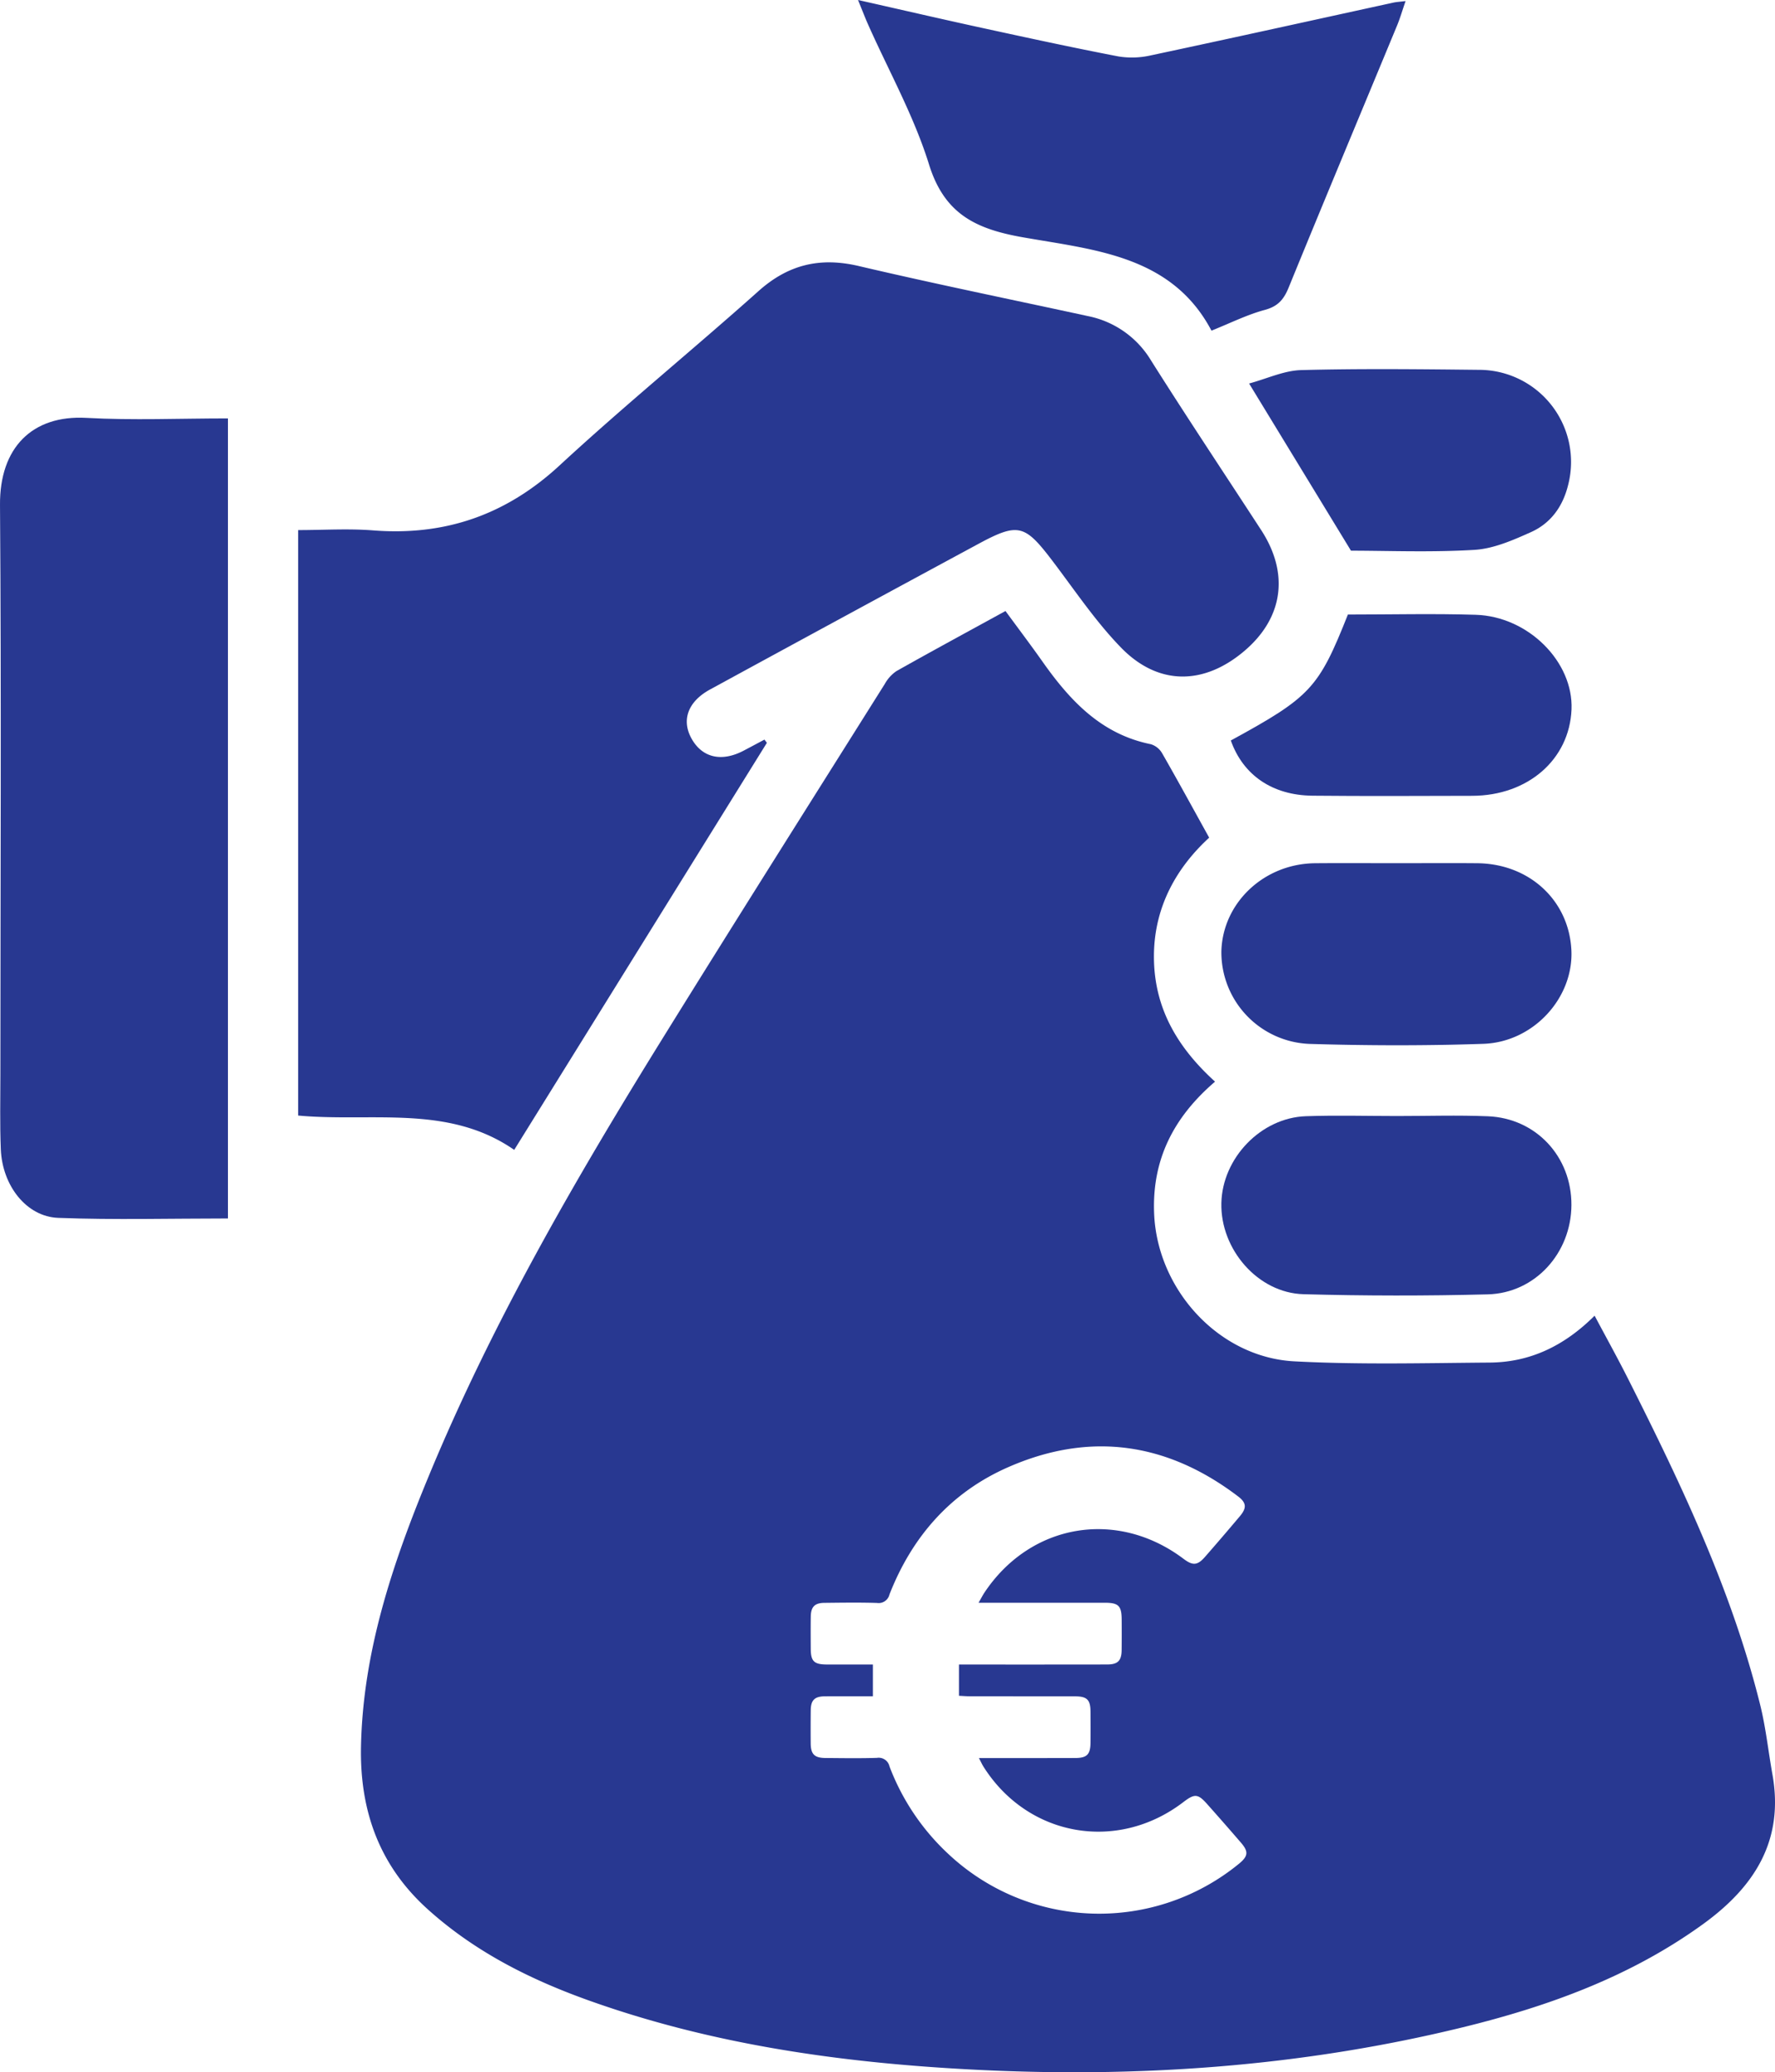 <svg viewBox="0 0 399.339 466.009" xmlns="http://www.w3.org/2000/svg" fill="#283891"><path d="m115.689 258.584c19.136-30.815 37.989-61.177 56.843-91.538q-.274-.362-.548-.724c-1.562.83-3.12 1.669-4.688 2.49-4.926 2.579-9.236 1.61-11.654-2.613-2.398-4.188-.927-8.407 4.102-11.147q30.224-16.467 60.512-32.817c8.851-4.756 10.338-4.24 16.495 3.854 5.033 6.616 9.698 13.622 15.461 19.546 8.358 8.592 18.618 8.478 27.71.782 8.772-7.426 10.185-17.429 3.818-27.211-8.258-12.687-16.66-25.283-24.743-38.081a21.441 21.441 0 0 0 -14.221-10.038c-17.202-3.73-34.453-7.247-51.587-11.265-8.706-2.042-15.848-.337-22.543 5.642-14.785 13.203-30.178 25.735-44.732 39.182-12.057 11.14-25.771 15.895-41.965 14.628-5.561-.435-11.185-.069-16.873-.069v131.658c16.572 1.526 33.784-2.553 48.613 7.722z"/><path d="m19.431 93.97c-12.228-.677-19.525 6.747-19.43 19.574.315 42.645.095 85.294.087 127.941-.001 5.664-.137 11.335.097 16.991.337 8.156 5.763 15.132 12.927 15.4 12.615.471 25.261.132 38.17.132v-179.918c-10.892 0-21.401.459-31.852-.12z"/><path d="m209.009 36.979c3.445 11.084 10.442 14.493 20.986 16.361 16.11 2.854 33.618 4.055 42.562 21.017 4.29-1.714 8.034-3.601 11.998-4.665 2.958-.794 4.272-2.35 5.369-5.035 8.044-19.686 16.263-39.302 24.402-58.95.659-1.59 1.136-3.256 1.898-5.468-1.454.178-2.076.204-2.676.335-18.172 3.965-36.333 7.986-54.525 11.856a19.119 19.119 0 0 1 -7.379.264c-10.274-1.975-20.5-4.2-30.725-6.424-8.994-1.957-17.962-4.035-27.88-6.271 1.01 2.468 1.586 3.99 2.247 5.475 4.659 10.476 10.344 20.631 13.723 31.503z"/><path d="m333.718 234.737c11.337-.385 20.329-10.393 19.812-21.064-.542-11.188-9.456-19.445-21.173-19.55-5.999-.053-11.999-.009-17.999-.009-6.166.001-12.333-.044-18.499.01-11.441.102-20.743 8.842-21.074 19.738a20.622 20.622 0 0 0 19.941 20.895c12.987.387 26.007.421 38.991-.02z"/><path d="m293.271 291.041q20.703.569 41.433.034c10.671-.266 18.78-9.301 18.836-20.075.057-10.868-7.937-19.533-18.798-19.975-6.812-.277-13.644-.052-20.468-.055-6.824-.004-13.654-.193-20.469.041-10.12.347-18.794 9.408-19.023 19.536-.235 10.407 8.224 20.212 18.489 20.494z"/><path d="m332.014 138.254c-9.468-.293-18.952-.059-28.764-.059-6.59 16.597-8.396 18.526-26.34 28.324 2.744 7.764 9.314 12.329 18.377 12.417 11.979.116 23.96.056 35.941.026 12.531-.031 21.861-8.168 22.333-19.414.448-10.677-9.7-20.927-21.547-21.293z"/><path d="m292.743 83.226c-3.866.103-7.686 1.928-11.721 3.016 7.9 12.958 15.117 24.797 22.92 37.597 8.2 0 18.018.404 27.776-.185 4.316-.261 8.671-2.177 12.718-3.99 4.434-1.986 7.161-5.73 8.355-10.574a20.718 20.718 0 0 0 -20.114-25.922c-13.311-.142-26.631-.295-39.934.058z"/><path d="m398.76 399.033c-.933-5.226-1.486-10.542-2.763-15.68-6.421-25.831-17.81-49.675-29.715-73.294-2.36-4.681-4.909-9.267-7.526-14.189-6.86 6.836-14.56 10.48-23.618 10.545-14.657.105-29.347.499-43.967-.28-16.949-.903-30.773-16.106-31.51-33.145-.52-12.036 4.232-21.64 13.701-29.75-8.615-7.819-13.768-16.752-13.749-28.201.019-11.432 5.411-20.227 12.426-26.667-3.744-6.755-7.099-12.912-10.59-18.991a4.432 4.432 0 0 0 -2.543-2.025c-11.158-2.25-18.186-9.815-24.362-18.569-2.657-3.766-5.441-7.442-8.33-11.382-8.521 4.67-16.55 9.014-24.502 13.492a8.338 8.338 0 0 0 -2.632 2.878c-16.655 26.484-33.381 52.924-49.868 79.512-19.733 31.823-38.514 64.18-52.851 98.885-8.026 19.427-14.711 39.238-15.143 60.576-.291 14.349 4.054 26.728 15.005 36.598 10.599 9.553 23.018 15.787 36.233 20.51 27.641 9.877 56.372 13.95 85.557 15.508 37.455 2 74.527-.532 111.02-9.453 19.31-4.72 37.836-11.419 54.169-23.256 11.541-8.364 18.209-18.781 15.559-33.624zm-120.023 20.089a49.619 49.619 0 0 1 -65.278-2.109 52.024 52.024 0 0 1 -13.338-19.771 2.487 2.487 0 0 0 -2.826-1.934c-3.865.123-7.736.058-11.605.028-2.45-.019-3.278-.857-3.298-3.282q-.031-3.723.008-7.446c.023-2.287.874-3.128 3.194-3.141 3.557-.02 7.115-.005 10.789-.005v-7.149c-3.502 0-6.911.007-10.321-.002-2.925-.007-3.647-.71-3.66-3.565-.011-2.409-.031-4.818.007-7.226.034-2.173.891-3.051 3.05-3.073 3.941-.04 7.886-.101 11.824.018a2.502 2.502 0 0 0 2.834-1.916c5.094-13.009 13.792-22.913 26.587-28.559 18.436-8.135 35.836-5.654 51.853 6.529 1.875 1.426 1.952 2.59.404 4.43q-3.877 4.607-7.842 9.139c-1.72 1.969-2.754 2.034-4.855.453-14.938-11.242-34.363-7.972-44.745 7.54-.428.64-.778 1.333-1.362 2.342 1.233 0 2.078-0 2.922 0q12.701.001 25.402 0c3.172-.001 3.854.655 3.875 3.814.015 2.263.016 4.526-.007 6.789-.025 2.444-.839 3.277-3.289 3.28q-15.11.023-30.22.008c-.941 0-1.882 0-3.091 0v7.031c.851.041 1.622.11 2.393.111q11.825.014 23.651.013c2.775.004 3.532.747 3.549 3.454.015 2.336.021 4.672-.001 7.008-.024 2.596-.805 3.397-3.385 3.406-6.424.022-12.847.015-19.271.019-.708 0-1.416 0-2.44 0.0.442.842.694 1.416 1.025 1.939 9.975 15.766 30.102 19.326 44.963 7.958 2.522-1.929 3.267-1.894 5.323.413q3.861 4.331 7.65 8.726c1.733 2.015 1.603 3.022-.467 4.73z"/></svg>